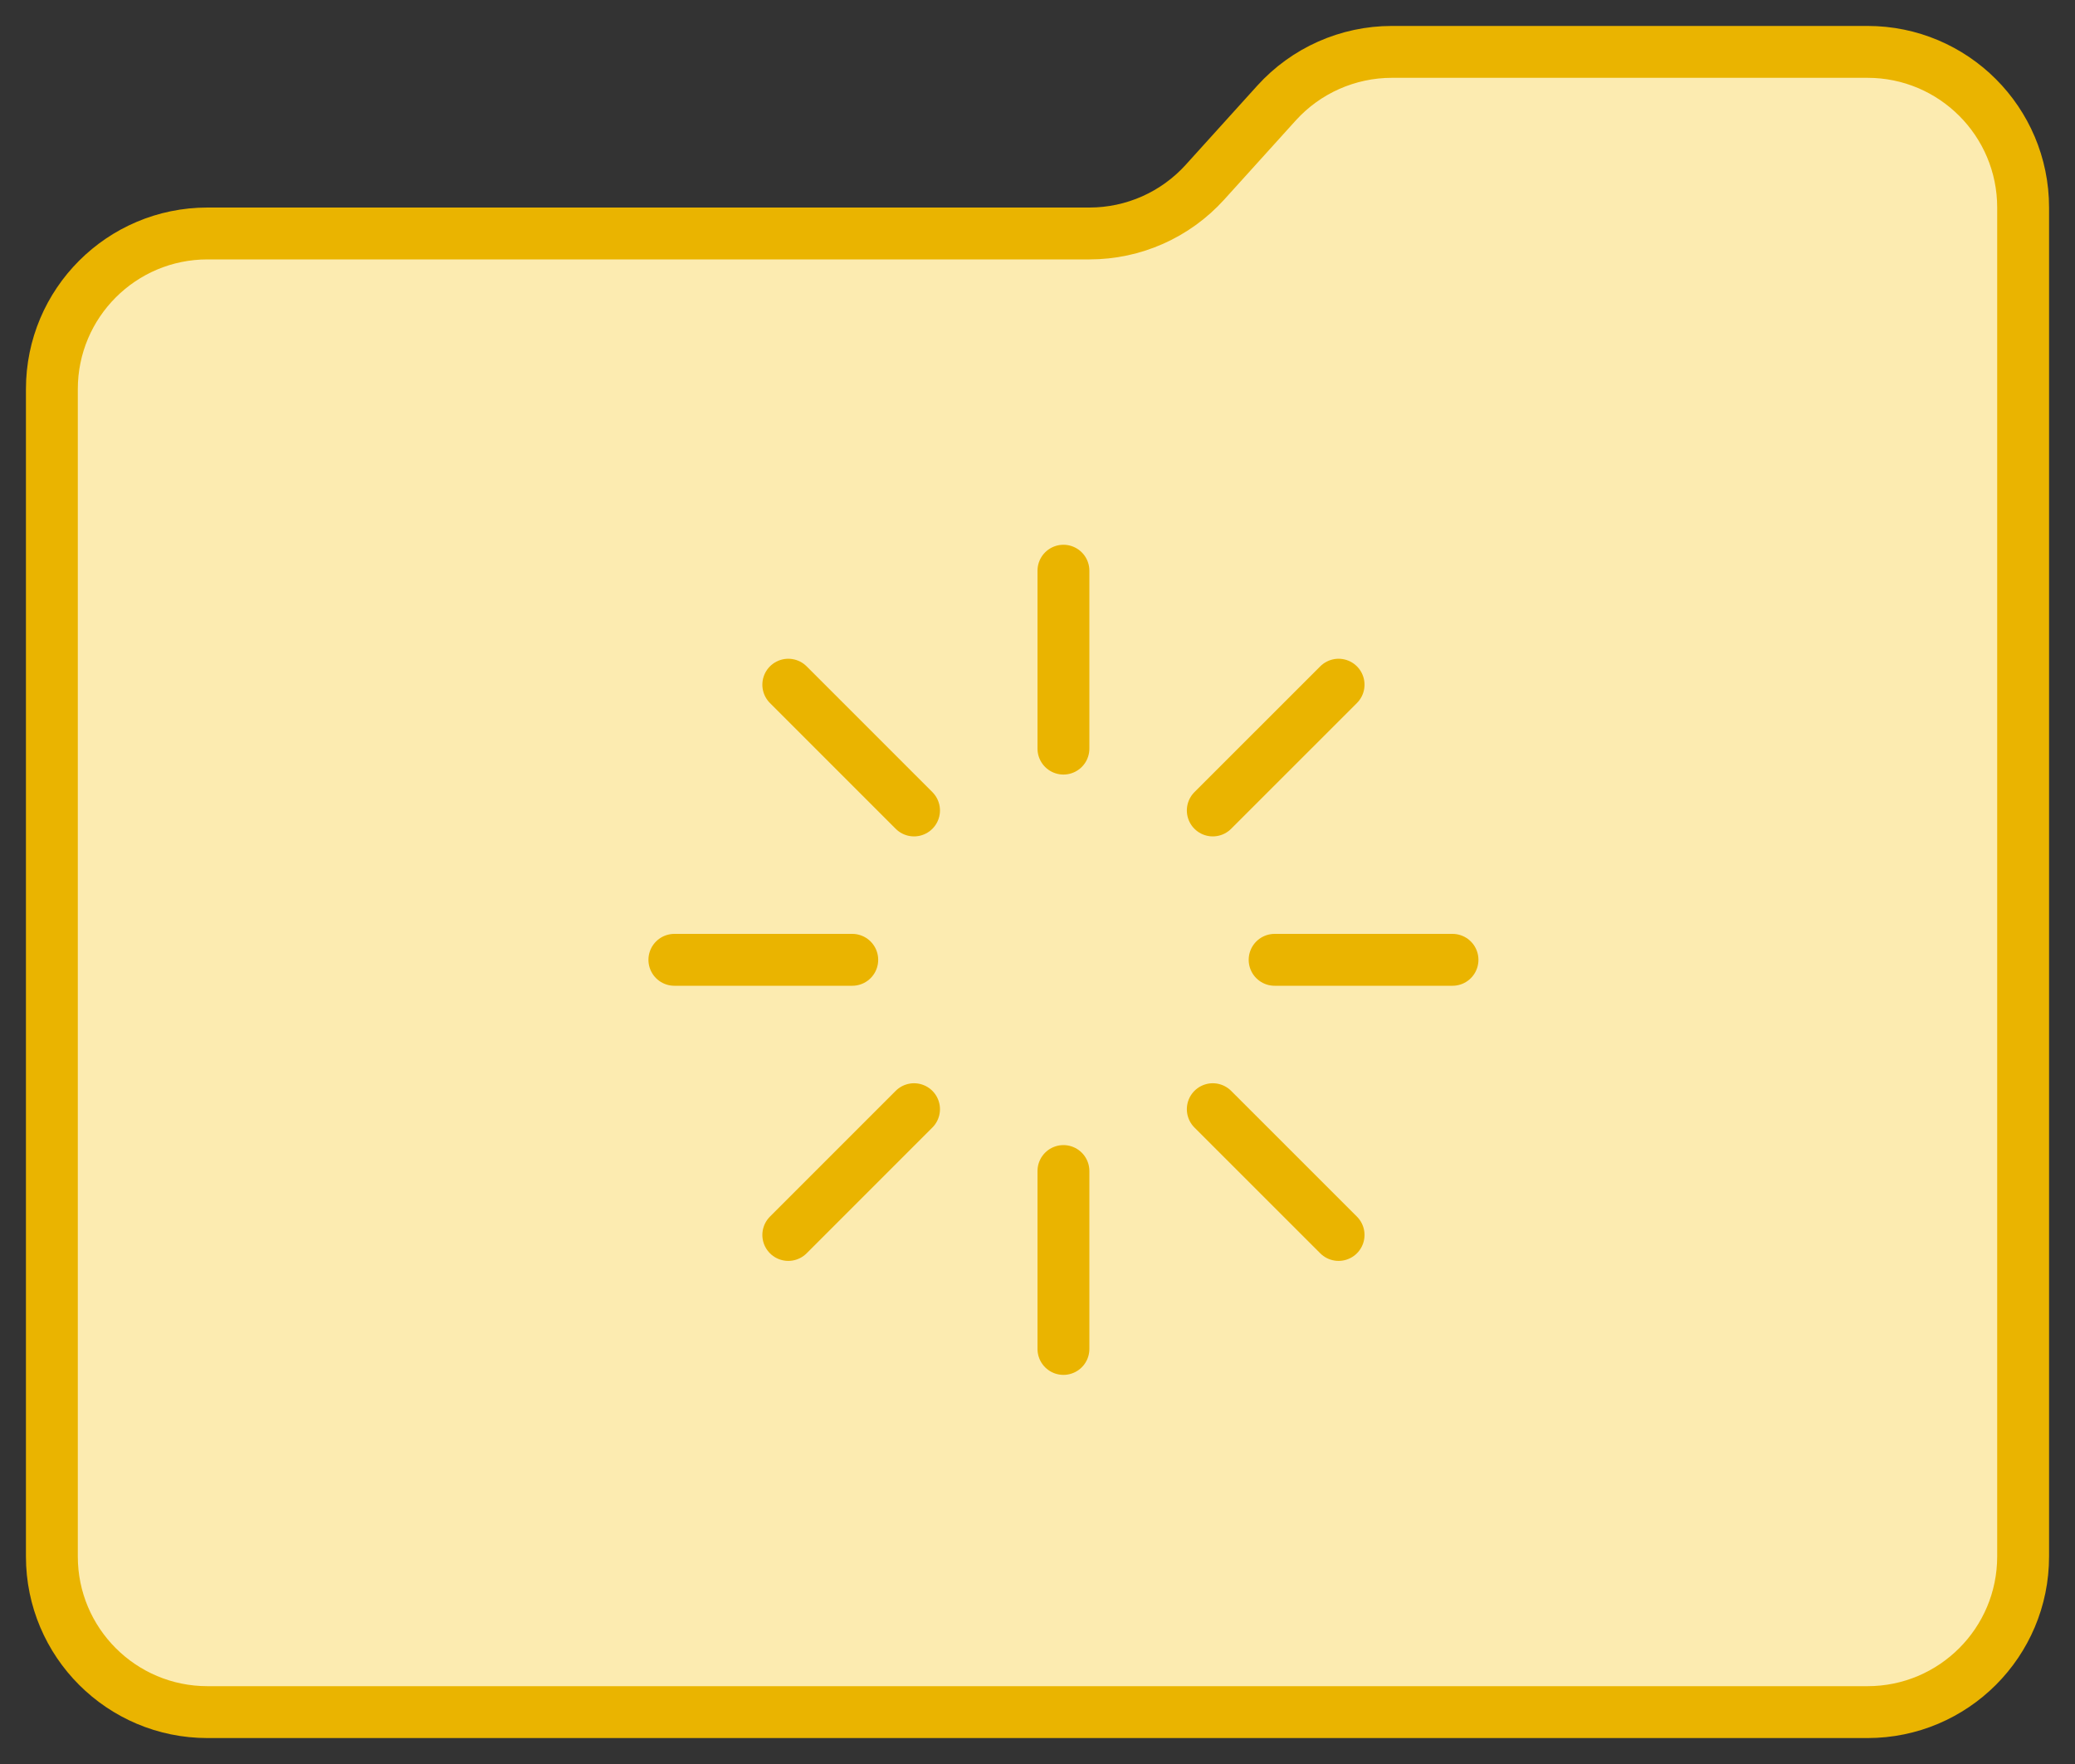 <?xml version="1.0" encoding="UTF-8"?> <svg xmlns="http://www.w3.org/2000/svg" width="40" height="34" viewBox="0 0 40 34" fill="none"><rect x="0" y="0" width="40" height="34" fill="#333333" stroke="none"/><path d="M1 30V7.5C1 5.843 2.343 4.5 4 4.5H21.002C21.85 4.5 22.658 4.141 23.227 3.513L24.607 1.987C25.175 1.359 25.984 1 26.831 1H36C37.657 1 39 2.343 39 4V30C39 31.657 37.657 33 36 33H4C2.343 33 1 31.657 1 30Z" fill="#FCEBB0" stroke="#EAB400"></path><path d="M20.5 14.429V11M20.5 26V22.571M24.571 18.5H28M13 18.5H16.429M23.379 15.621L25.804 13.197M15.196 23.803L17.62 21.379M23.379 21.379L25.804 23.803M15.196 13.197L17.62 15.621" stroke="#EAB400" stroke-linecap="round" stroke-linejoin="round"></path></svg> 